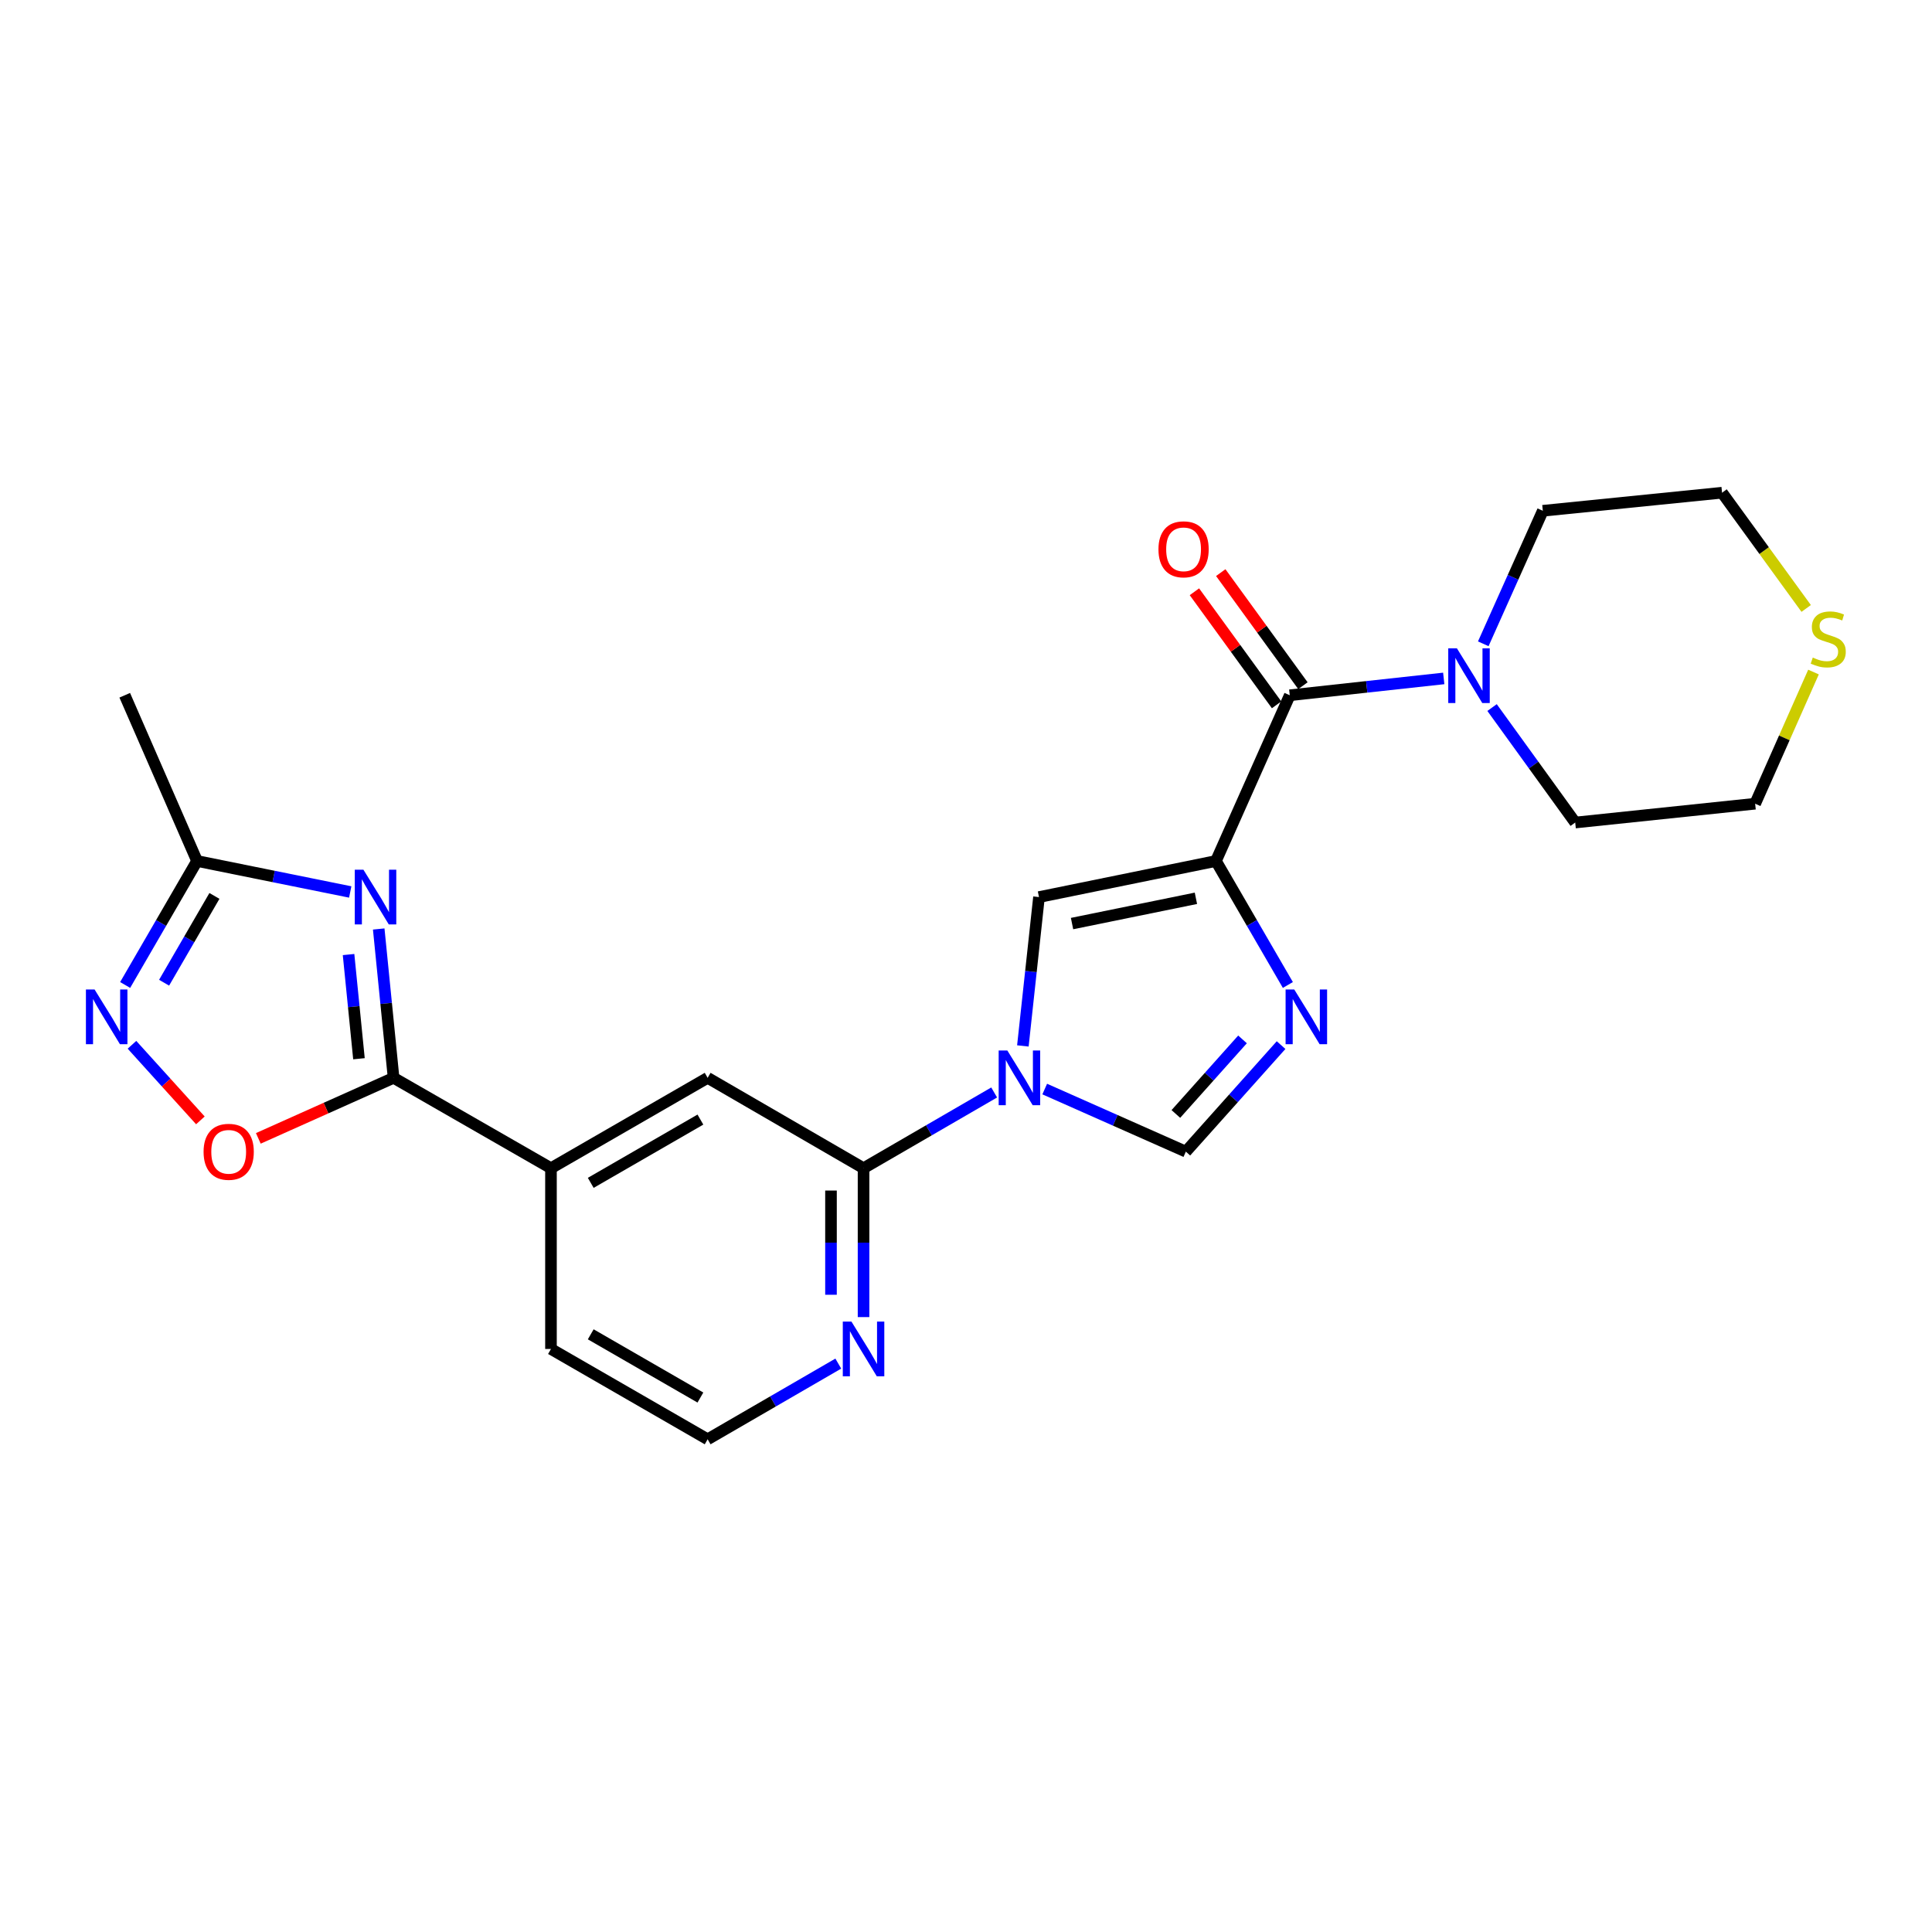 <?xml version='1.0' encoding='iso-8859-1'?>
<svg version='1.1' baseProfile='full'
              xmlns='http://www.w3.org/2000/svg'
                      xmlns:rdkit='http://www.rdkit.org/xml'
                      xmlns:xlink='http://www.w3.org/1999/xlink'
                  xml:space='preserve'
width='1000px' height='1000px' viewBox='0 0 1000 1000'>
<!-- END OF HEADER -->
<rect style='opacity:1.0;fill:#FFFFFF;stroke:none' width='1000' height='1000' x='0' y='0'> </rect>
<path class='bond-2' d='M 629.374,445.646 L 647.986,477.735' style='fill:none;fill-rule:evenodd;stroke:#000000;stroke-width:6px;stroke-linecap:butt;stroke-linejoin:miter;stroke-opacity:1' />
<path class='bond-2' d='M 647.986,477.735 L 666.598,509.824' style='fill:none;fill-rule:evenodd;stroke:#0000FF;stroke-width:6px;stroke-linecap:butt;stroke-linejoin:miter;stroke-opacity:1' />
<path class='bond-4' d='M 629.374,445.646 L 667.579,359.865' style='fill:none;fill-rule:evenodd;stroke:#000000;stroke-width:6px;stroke-linecap:butt;stroke-linejoin:miter;stroke-opacity:1' />
<path class='bond-5' d='M 629.374,445.646 L 537.78,464.332' style='fill:none;fill-rule:evenodd;stroke:#000000;stroke-width:6px;stroke-linecap:butt;stroke-linejoin:miter;stroke-opacity:1' />
<path class='bond-5' d='M 619.003,464.96 L 554.887,478.04' style='fill:none;fill-rule:evenodd;stroke:#000000;stroke-width:6px;stroke-linecap:butt;stroke-linejoin:miter;stroke-opacity:1' />
<path class='bond-0' d='M 529.438,541.371 L 533.609,502.851' style='fill:none;fill-rule:evenodd;stroke:#0000FF;stroke-width:6px;stroke-linecap:butt;stroke-linejoin:miter;stroke-opacity:1' />
<path class='bond-0' d='M 533.609,502.851 L 537.78,464.332' style='fill:none;fill-rule:evenodd;stroke:#000000;stroke-width:6px;stroke-linecap:butt;stroke-linejoin:miter;stroke-opacity:1' />
<path class='bond-7' d='M 514.579,565.462 L 480.775,585.063' style='fill:none;fill-rule:evenodd;stroke:#0000FF;stroke-width:6px;stroke-linecap:butt;stroke-linejoin:miter;stroke-opacity:1' />
<path class='bond-7' d='M 480.775,585.063 L 446.972,604.663' style='fill:none;fill-rule:evenodd;stroke:#000000;stroke-width:6px;stroke-linecap:butt;stroke-linejoin:miter;stroke-opacity:1' />
<path class='bond-24' d='M 540.746,563.691 L 577.271,579.89' style='fill:none;fill-rule:evenodd;stroke:#0000FF;stroke-width:6px;stroke-linecap:butt;stroke-linejoin:miter;stroke-opacity:1' />
<path class='bond-24' d='M 577.271,579.89 L 613.796,596.088' style='fill:none;fill-rule:evenodd;stroke:#000000;stroke-width:6px;stroke-linecap:butt;stroke-linejoin:miter;stroke-opacity:1' />
<path class='bond-1' d='M 196.024,480.843 L 199.871,519.363' style='fill:none;fill-rule:evenodd;stroke:#0000FF;stroke-width:6px;stroke-linecap:butt;stroke-linejoin:miter;stroke-opacity:1' />
<path class='bond-1' d='M 199.871,519.363 L 203.718,557.883' style='fill:none;fill-rule:evenodd;stroke:#000000;stroke-width:6px;stroke-linecap:butt;stroke-linejoin:miter;stroke-opacity:1' />
<path class='bond-1' d='M 180.411,494.073 L 183.104,521.037' style='fill:none;fill-rule:evenodd;stroke:#0000FF;stroke-width:6px;stroke-linecap:butt;stroke-linejoin:miter;stroke-opacity:1' />
<path class='bond-1' d='M 183.104,521.037 L 185.797,548.002' style='fill:none;fill-rule:evenodd;stroke:#000000;stroke-width:6px;stroke-linecap:butt;stroke-linejoin:miter;stroke-opacity:1' />
<path class='bond-10' d='M 181.279,461.683 L 141.637,453.665' style='fill:none;fill-rule:evenodd;stroke:#0000FF;stroke-width:6px;stroke-linecap:butt;stroke-linejoin:miter;stroke-opacity:1' />
<path class='bond-10' d='M 141.637,453.665 L 101.995,445.646' style='fill:none;fill-rule:evenodd;stroke:#000000;stroke-width:6px;stroke-linecap:butt;stroke-linejoin:miter;stroke-opacity:1' />
<path class='bond-6' d='M 663.084,540.948 L 638.44,568.518' style='fill:none;fill-rule:evenodd;stroke:#0000FF;stroke-width:6px;stroke-linecap:butt;stroke-linejoin:miter;stroke-opacity:1' />
<path class='bond-6' d='M 638.44,568.518 L 613.796,596.088' style='fill:none;fill-rule:evenodd;stroke:#000000;stroke-width:6px;stroke-linecap:butt;stroke-linejoin:miter;stroke-opacity:1' />
<path class='bond-6' d='M 643.127,537.989 L 625.877,557.288' style='fill:none;fill-rule:evenodd;stroke:#0000FF;stroke-width:6px;stroke-linecap:butt;stroke-linejoin:miter;stroke-opacity:1' />
<path class='bond-6' d='M 625.877,557.288 L 608.626,576.587' style='fill:none;fill-rule:evenodd;stroke:#000000;stroke-width:6px;stroke-linecap:butt;stroke-linejoin:miter;stroke-opacity:1' />
<path class='bond-3' d='M 203.718,557.883 L 285.183,604.663' style='fill:none;fill-rule:evenodd;stroke:#000000;stroke-width:6px;stroke-linecap:butt;stroke-linejoin:miter;stroke-opacity:1' />
<path class='bond-9' d='M 203.718,557.883 L 168.712,573.553' style='fill:none;fill-rule:evenodd;stroke:#000000;stroke-width:6px;stroke-linecap:butt;stroke-linejoin:miter;stroke-opacity:1' />
<path class='bond-9' d='M 168.712,573.553 L 133.706,589.222' style='fill:none;fill-rule:evenodd;stroke:#FF0000;stroke-width:6px;stroke-linecap:butt;stroke-linejoin:miter;stroke-opacity:1' />
<path class='bond-11' d='M 667.579,359.865 L 707.429,355.51' style='fill:none;fill-rule:evenodd;stroke:#000000;stroke-width:6px;stroke-linecap:butt;stroke-linejoin:miter;stroke-opacity:1' />
<path class='bond-11' d='M 707.429,355.51 L 747.28,351.155' style='fill:none;fill-rule:evenodd;stroke:#0000FF;stroke-width:6px;stroke-linecap:butt;stroke-linejoin:miter;stroke-opacity:1' />
<path class='bond-15' d='M 674.394,354.912 L 653.126,325.649' style='fill:none;fill-rule:evenodd;stroke:#000000;stroke-width:6px;stroke-linecap:butt;stroke-linejoin:miter;stroke-opacity:1' />
<path class='bond-15' d='M 653.126,325.649 L 631.858,296.386' style='fill:none;fill-rule:evenodd;stroke:#FF0000;stroke-width:6px;stroke-linecap:butt;stroke-linejoin:miter;stroke-opacity:1' />
<path class='bond-15' d='M 660.763,364.819 L 639.495,335.556' style='fill:none;fill-rule:evenodd;stroke:#000000;stroke-width:6px;stroke-linecap:butt;stroke-linejoin:miter;stroke-opacity:1' />
<path class='bond-15' d='M 639.495,335.556 L 618.227,306.293' style='fill:none;fill-rule:evenodd;stroke:#FF0000;stroke-width:6px;stroke-linecap:butt;stroke-linejoin:miter;stroke-opacity:1' />
<path class='bond-13' d='M 446.972,604.663 L 366.274,557.883' style='fill:none;fill-rule:evenodd;stroke:#000000;stroke-width:6px;stroke-linecap:butt;stroke-linejoin:miter;stroke-opacity:1' />
<path class='bond-14' d='M 446.972,604.663 L 446.972,643.194' style='fill:none;fill-rule:evenodd;stroke:#000000;stroke-width:6px;stroke-linecap:butt;stroke-linejoin:miter;stroke-opacity:1' />
<path class='bond-14' d='M 446.972,643.194 L 446.972,681.725' style='fill:none;fill-rule:evenodd;stroke:#0000FF;stroke-width:6px;stroke-linecap:butt;stroke-linejoin:miter;stroke-opacity:1' />
<path class='bond-14' d='M 430.121,616.222 L 430.121,643.194' style='fill:none;fill-rule:evenodd;stroke:#000000;stroke-width:6px;stroke-linecap:butt;stroke-linejoin:miter;stroke-opacity:1' />
<path class='bond-14' d='M 430.121,643.194 L 430.121,670.165' style='fill:none;fill-rule:evenodd;stroke:#0000FF;stroke-width:6px;stroke-linecap:butt;stroke-linejoin:miter;stroke-opacity:1' />
<path class='bond-8' d='M 68.307,540.781 L 86.013,560.342' style='fill:none;fill-rule:evenodd;stroke:#0000FF;stroke-width:6px;stroke-linecap:butt;stroke-linejoin:miter;stroke-opacity:1' />
<path class='bond-8' d='M 86.013,560.342 L 103.718,579.903' style='fill:none;fill-rule:evenodd;stroke:#FF0000;stroke-width:6px;stroke-linecap:butt;stroke-linejoin:miter;stroke-opacity:1' />
<path class='bond-27' d='M 64.778,509.824 L 83.386,477.735' style='fill:none;fill-rule:evenodd;stroke:#0000FF;stroke-width:6px;stroke-linecap:butt;stroke-linejoin:miter;stroke-opacity:1' />
<path class='bond-27' d='M 83.386,477.735 L 101.995,445.646' style='fill:none;fill-rule:evenodd;stroke:#000000;stroke-width:6px;stroke-linecap:butt;stroke-linejoin:miter;stroke-opacity:1' />
<path class='bond-27' d='M 84.938,508.651 L 97.963,486.189' style='fill:none;fill-rule:evenodd;stroke:#0000FF;stroke-width:6px;stroke-linecap:butt;stroke-linejoin:miter;stroke-opacity:1' />
<path class='bond-27' d='M 97.963,486.189 L 110.989,463.726' style='fill:none;fill-rule:evenodd;stroke:#000000;stroke-width:6px;stroke-linecap:butt;stroke-linejoin:miter;stroke-opacity:1' />
<path class='bond-21' d='M 101.995,445.646 L 64.567,359.865' style='fill:none;fill-rule:evenodd;stroke:#000000;stroke-width:6px;stroke-linecap:butt;stroke-linejoin:miter;stroke-opacity:1' />
<path class='bond-18' d='M 772.289,366.232 L 793.807,395.988' style='fill:none;fill-rule:evenodd;stroke:#0000FF;stroke-width:6px;stroke-linecap:butt;stroke-linejoin:miter;stroke-opacity:1' />
<path class='bond-18' d='M 793.807,395.988 L 815.325,425.743' style='fill:none;fill-rule:evenodd;stroke:#000000;stroke-width:6px;stroke-linecap:butt;stroke-linejoin:miter;stroke-opacity:1' />
<path class='bond-19' d='M 767.738,333.229 L 783.148,298.803' style='fill:none;fill-rule:evenodd;stroke:#0000FF;stroke-width:6px;stroke-linecap:butt;stroke-linejoin:miter;stroke-opacity:1' />
<path class='bond-19' d='M 783.148,298.803 L 798.558,264.377' style='fill:none;fill-rule:evenodd;stroke:#000000;stroke-width:6px;stroke-linecap:butt;stroke-linejoin:miter;stroke-opacity:1' />
<path class='bond-12' d='M 285.183,604.663 L 366.274,557.883' style='fill:none;fill-rule:evenodd;stroke:#000000;stroke-width:6px;stroke-linecap:butt;stroke-linejoin:miter;stroke-opacity:1' />
<path class='bond-12' d='M 305.767,612.243 L 362.531,579.496' style='fill:none;fill-rule:evenodd;stroke:#000000;stroke-width:6px;stroke-linecap:butt;stroke-linejoin:miter;stroke-opacity:1' />
<path class='bond-26' d='M 285.183,604.663 L 285.183,698.224' style='fill:none;fill-rule:evenodd;stroke:#000000;stroke-width:6px;stroke-linecap:butt;stroke-linejoin:miter;stroke-opacity:1' />
<path class='bond-17' d='M 433.9,705.797 L 400.087,725.386' style='fill:none;fill-rule:evenodd;stroke:#0000FF;stroke-width:6px;stroke-linecap:butt;stroke-linejoin:miter;stroke-opacity:1' />
<path class='bond-17' d='M 400.087,725.386 L 366.274,744.976' style='fill:none;fill-rule:evenodd;stroke:#000000;stroke-width:6px;stroke-linecap:butt;stroke-linejoin:miter;stroke-opacity:1' />
<path class='bond-16' d='M 934.877,314.931 L 913.104,284.978' style='fill:none;fill-rule:evenodd;stroke:#CCCC00;stroke-width:6px;stroke-linecap:butt;stroke-linejoin:miter;stroke-opacity:1' />
<path class='bond-16' d='M 913.104,284.978 L 891.332,255.024' style='fill:none;fill-rule:evenodd;stroke:#000000;stroke-width:6px;stroke-linecap:butt;stroke-linejoin:miter;stroke-opacity:1' />
<path class='bond-25' d='M 938.665,347.852 L 923.564,381.925' style='fill:none;fill-rule:evenodd;stroke:#CCCC00;stroke-width:6px;stroke-linecap:butt;stroke-linejoin:miter;stroke-opacity:1' />
<path class='bond-25' d='M 923.564,381.925 L 908.464,415.998' style='fill:none;fill-rule:evenodd;stroke:#000000;stroke-width:6px;stroke-linecap:butt;stroke-linejoin:miter;stroke-opacity:1' />
<path class='bond-20' d='M 366.274,744.976 L 285.183,698.224' style='fill:none;fill-rule:evenodd;stroke:#000000;stroke-width:6px;stroke-linecap:butt;stroke-linejoin:miter;stroke-opacity:1' />
<path class='bond-20' d='M 362.527,723.364 L 305.764,690.638' style='fill:none;fill-rule:evenodd;stroke:#000000;stroke-width:6px;stroke-linecap:butt;stroke-linejoin:miter;stroke-opacity:1' />
<path class='bond-22' d='M 815.325,425.743 L 908.464,415.998' style='fill:none;fill-rule:evenodd;stroke:#000000;stroke-width:6px;stroke-linecap:butt;stroke-linejoin:miter;stroke-opacity:1' />
<path class='bond-23' d='M 798.558,264.377 L 891.332,255.024' style='fill:none;fill-rule:evenodd;stroke:#000000;stroke-width:6px;stroke-linecap:butt;stroke-linejoin:miter;stroke-opacity:1' />
<path  class='atom-1' d='M 521.39 543.723
L 530.67 558.723
Q 531.59 560.203, 533.07 562.883
Q 534.55 565.563, 534.63 565.723
L 534.63 543.723
L 538.39 543.723
L 538.39 572.043
L 534.51 572.043
L 524.55 555.643
Q 523.39 553.723, 522.15 551.523
Q 520.95 549.323, 520.59 548.643
L 520.59 572.043
L 516.91 572.043
L 516.91 543.723
L 521.39 543.723
' fill='#0000FF'/>
<path  class='atom-2' d='M 188.115 450.172
L 197.395 465.172
Q 198.315 466.652, 199.795 469.332
Q 201.275 472.012, 201.355 472.172
L 201.355 450.172
L 205.115 450.172
L 205.115 478.492
L 201.235 478.492
L 191.275 462.092
Q 190.115 460.172, 188.875 457.972
Q 187.675 455.772, 187.315 455.092
L 187.315 478.492
L 183.635 478.492
L 183.635 450.172
L 188.115 450.172
' fill='#0000FF'/>
<path  class='atom-3' d='M 669.904 512.156
L 679.184 527.156
Q 680.104 528.636, 681.584 531.316
Q 683.064 533.996, 683.144 534.156
L 683.144 512.156
L 686.904 512.156
L 686.904 540.476
L 683.024 540.476
L 673.064 524.076
Q 671.904 522.156, 670.664 519.956
Q 669.464 517.756, 669.104 517.076
L 669.104 540.476
L 665.424 540.476
L 665.424 512.156
L 669.904 512.156
' fill='#0000FF'/>
<path  class='atom-9' d='M 48.954 512.156
L 58.234 527.156
Q 59.154 528.636, 60.634 531.316
Q 62.114 533.996, 62.194 534.156
L 62.194 512.156
L 65.954 512.156
L 65.954 540.476
L 62.074 540.476
L 52.114 524.076
Q 50.954 522.156, 49.714 519.956
Q 48.514 517.756, 48.154 517.076
L 48.154 540.476
L 44.474 540.476
L 44.474 512.156
L 48.954 512.156
' fill='#0000FF'/>
<path  class='atom-10' d='M 105.368 596.168
Q 105.368 589.368, 108.728 585.568
Q 112.088 581.768, 118.368 581.768
Q 124.648 581.768, 128.008 585.568
Q 131.368 589.368, 131.368 596.168
Q 131.368 603.048, 127.968 606.968
Q 124.568 610.848, 118.368 610.848
Q 112.128 610.848, 108.728 606.968
Q 105.368 603.088, 105.368 596.168
M 118.368 607.648
Q 122.688 607.648, 125.008 604.768
Q 127.368 601.848, 127.368 596.168
Q 127.368 590.608, 125.008 587.808
Q 122.688 584.968, 118.368 584.968
Q 114.048 584.968, 111.688 587.768
Q 109.368 590.568, 109.368 596.168
Q 109.368 601.888, 111.688 604.768
Q 114.048 607.648, 118.368 607.648
' fill='#FF0000'/>
<path  class='atom-12' d='M 754.093 335.567
L 763.373 350.567
Q 764.293 352.047, 765.773 354.727
Q 767.253 357.407, 767.333 357.567
L 767.333 335.567
L 771.093 335.567
L 771.093 363.887
L 767.213 363.887
L 757.253 347.487
Q 756.093 345.567, 754.853 343.367
Q 753.653 341.167, 753.293 340.487
L 753.293 363.887
L 749.613 363.887
L 749.613 335.567
L 754.093 335.567
' fill='#0000FF'/>
<path  class='atom-15' d='M 440.712 684.064
L 449.992 699.064
Q 450.912 700.544, 452.392 703.224
Q 453.872 705.904, 453.952 706.064
L 453.952 684.064
L 457.712 684.064
L 457.712 712.384
L 453.832 712.384
L 443.872 695.984
Q 442.712 694.064, 441.472 691.864
Q 440.272 689.664, 439.912 688.984
L 439.912 712.384
L 436.232 712.384
L 436.232 684.064
L 440.712 684.064
' fill='#0000FF'/>
<path  class='atom-16' d='M 599.617 284.322
Q 599.617 277.522, 602.977 273.722
Q 606.337 269.922, 612.617 269.922
Q 618.897 269.922, 622.257 273.722
Q 625.617 277.522, 625.617 284.322
Q 625.617 291.202, 622.217 295.122
Q 618.817 299.002, 612.617 299.002
Q 606.377 299.002, 602.977 295.122
Q 599.617 291.242, 599.617 284.322
M 612.617 295.802
Q 616.937 295.802, 619.257 292.922
Q 621.617 290.002, 621.617 284.322
Q 621.617 278.762, 619.257 275.962
Q 616.937 273.122, 612.617 273.122
Q 608.297 273.122, 605.937 275.922
Q 603.617 278.722, 603.617 284.322
Q 603.617 290.042, 605.937 292.922
Q 608.297 295.802, 612.617 295.802
' fill='#FF0000'/>
<path  class='atom-17' d='M 938.294 340.358
Q 938.614 340.478, 939.934 341.038
Q 941.254 341.598, 942.694 341.958
Q 944.174 342.278, 945.614 342.278
Q 948.294 342.278, 949.854 340.998
Q 951.414 339.678, 951.414 337.398
Q 951.414 335.838, 950.614 334.878
Q 949.854 333.918, 948.654 333.398
Q 947.454 332.878, 945.454 332.278
Q 942.934 331.518, 941.414 330.798
Q 939.934 330.078, 938.854 328.558
Q 937.814 327.038, 937.814 324.478
Q 937.814 320.918, 940.214 318.718
Q 942.654 316.518, 947.454 316.518
Q 950.734 316.518, 954.454 318.078
L 953.534 321.158
Q 950.134 319.758, 947.574 319.758
Q 944.814 319.758, 943.294 320.918
Q 941.774 322.038, 941.814 323.998
Q 941.814 325.518, 942.574 326.438
Q 943.374 327.358, 944.494 327.878
Q 945.654 328.398, 947.574 328.998
Q 950.134 329.798, 951.654 330.598
Q 953.174 331.398, 954.254 333.038
Q 955.374 334.638, 955.374 337.398
Q 955.374 341.318, 952.734 343.438
Q 950.134 345.518, 945.774 345.518
Q 943.254 345.518, 941.334 344.958
Q 939.454 344.438, 937.214 343.518
L 938.294 340.358
' fill='#CCCC00'/>
</svg>

